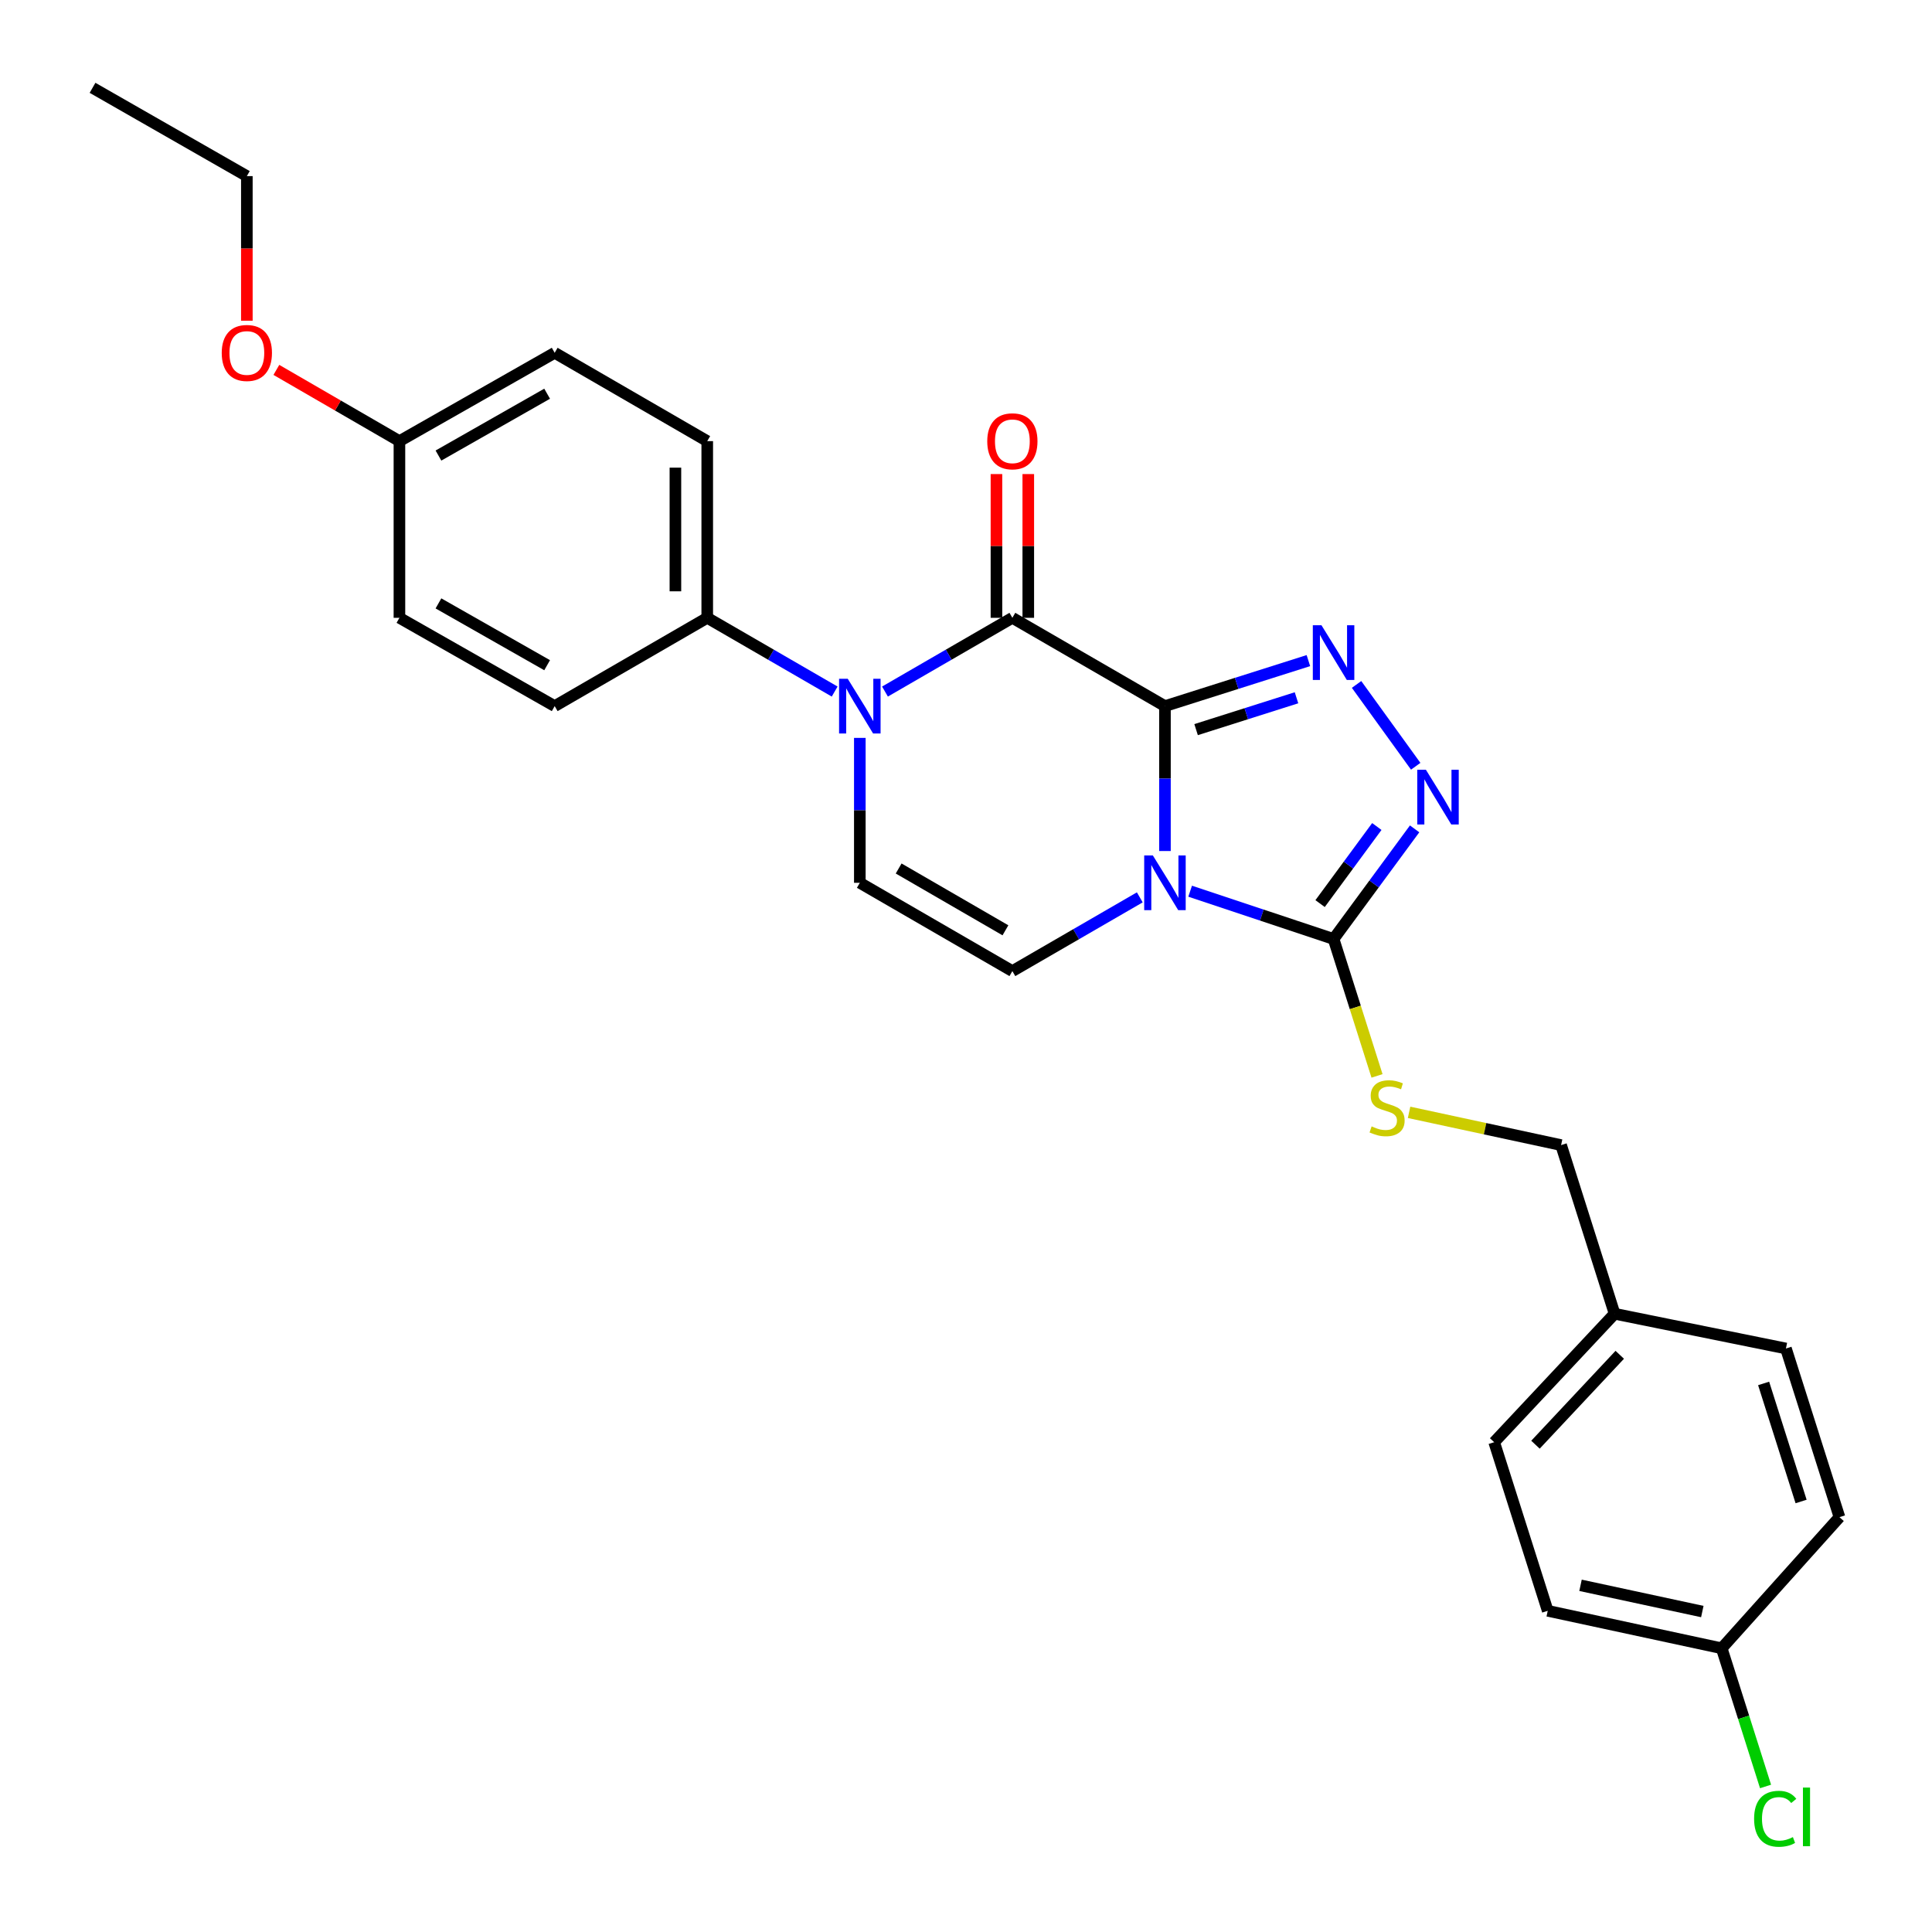 <?xml version='1.0' encoding='iso-8859-1'?>
<svg version='1.1' baseProfile='full'
              xmlns='http://www.w3.org/2000/svg'
                      xmlns:rdkit='http://www.rdkit.org/xml'
                      xmlns:xlink='http://www.w3.org/1999/xlink'
                  xml:space='preserve'
width='1000px' height='1000px' viewBox='0 0 1000 1000'>
<!-- END OF HEADER -->
<rect style='opacity:1.0;fill:#FFFFFF;stroke:none' width='1000' height='1000' x='0' y='0'> </rect>
<path class='bond-0' d='M 602.976,365.485 L 602.976,402.988' style='fill:none;fill-rule:evenodd;stroke:#000000;stroke-width:6px;stroke-linecap:butt;stroke-linejoin:miter;stroke-opacity:1' />
<path class='bond-0' d='M 602.976,402.988 L 602.976,440.49' style='fill:none;fill-rule:evenodd;stroke:#0000FF;stroke-width:6px;stroke-linecap:butt;stroke-linejoin:miter;stroke-opacity:1' />
<path class='bond-1' d='M 602.976,365.485 L 524,319.782' style='fill:none;fill-rule:evenodd;stroke:#000000;stroke-width:6px;stroke-linecap:butt;stroke-linejoin:miter;stroke-opacity:1' />
<path class='bond-2' d='M 602.976,365.485 L 640.1,353.707' style='fill:none;fill-rule:evenodd;stroke:#000000;stroke-width:6px;stroke-linecap:butt;stroke-linejoin:miter;stroke-opacity:1' />
<path class='bond-2' d='M 640.1,353.707 L 677.224,341.929' style='fill:none;fill-rule:evenodd;stroke:#0000FF;stroke-width:6px;stroke-linecap:butt;stroke-linejoin:miter;stroke-opacity:1' />
<path class='bond-2' d='M 619.095,377.656 L 645.082,369.412' style='fill:none;fill-rule:evenodd;stroke:#000000;stroke-width:6px;stroke-linecap:butt;stroke-linejoin:miter;stroke-opacity:1' />
<path class='bond-2' d='M 645.082,369.412 L 671.069,361.168' style='fill:none;fill-rule:evenodd;stroke:#0000FF;stroke-width:6px;stroke-linecap:butt;stroke-linejoin:miter;stroke-opacity:1' />
<path class='bond-4' d='M 616.016,461.281 L 653.135,473.649' style='fill:none;fill-rule:evenodd;stroke:#0000FF;stroke-width:6px;stroke-linecap:butt;stroke-linejoin:miter;stroke-opacity:1' />
<path class='bond-4' d='M 653.135,473.649 L 690.253,486.017' style='fill:none;fill-rule:evenodd;stroke:#000000;stroke-width:6px;stroke-linecap:butt;stroke-linejoin:miter;stroke-opacity:1' />
<path class='bond-6' d='M 589.955,464.472 L 556.977,483.556' style='fill:none;fill-rule:evenodd;stroke:#0000FF;stroke-width:6px;stroke-linecap:butt;stroke-linejoin:miter;stroke-opacity:1' />
<path class='bond-6' d='M 556.977,483.556 L 524,502.64' style='fill:none;fill-rule:evenodd;stroke:#000000;stroke-width:6px;stroke-linecap:butt;stroke-linejoin:miter;stroke-opacity:1' />
<path class='bond-3' d='M 524,319.782 L 491.032,338.865' style='fill:none;fill-rule:evenodd;stroke:#000000;stroke-width:6px;stroke-linecap:butt;stroke-linejoin:miter;stroke-opacity:1' />
<path class='bond-3' d='M 491.032,338.865 L 458.064,357.948' style='fill:none;fill-rule:evenodd;stroke:#0000FF;stroke-width:6px;stroke-linecap:butt;stroke-linejoin:miter;stroke-opacity:1' />
<path class='bond-10' d='M 532.238,319.782 L 532.238,282.579' style='fill:none;fill-rule:evenodd;stroke:#000000;stroke-width:6px;stroke-linecap:butt;stroke-linejoin:miter;stroke-opacity:1' />
<path class='bond-10' d='M 532.238,282.579 L 532.238,245.377' style='fill:none;fill-rule:evenodd;stroke:#FF0000;stroke-width:6px;stroke-linecap:butt;stroke-linejoin:miter;stroke-opacity:1' />
<path class='bond-10' d='M 515.762,319.782 L 515.762,282.579' style='fill:none;fill-rule:evenodd;stroke:#000000;stroke-width:6px;stroke-linecap:butt;stroke-linejoin:miter;stroke-opacity:1' />
<path class='bond-10' d='M 515.762,282.579 L 515.762,245.377' style='fill:none;fill-rule:evenodd;stroke:#FF0000;stroke-width:6px;stroke-linecap:butt;stroke-linejoin:miter;stroke-opacity:1' />
<path class='bond-5' d='M 702.155,354.263 L 732.77,396.62' style='fill:none;fill-rule:evenodd;stroke:#0000FF;stroke-width:6px;stroke-linecap:butt;stroke-linejoin:miter;stroke-opacity:1' />
<path class='bond-7' d='M 445.043,381.931 L 445.043,419.434' style='fill:none;fill-rule:evenodd;stroke:#0000FF;stroke-width:6px;stroke-linecap:butt;stroke-linejoin:miter;stroke-opacity:1' />
<path class='bond-7' d='M 445.043,419.434 L 445.043,456.937' style='fill:none;fill-rule:evenodd;stroke:#000000;stroke-width:6px;stroke-linecap:butt;stroke-linejoin:miter;stroke-opacity:1' />
<path class='bond-9' d='M 432.022,357.95 L 399.045,338.866' style='fill:none;fill-rule:evenodd;stroke:#0000FF;stroke-width:6px;stroke-linecap:butt;stroke-linejoin:miter;stroke-opacity:1' />
<path class='bond-9' d='M 399.045,338.866 L 366.067,319.782' style='fill:none;fill-rule:evenodd;stroke:#000000;stroke-width:6px;stroke-linecap:butt;stroke-linejoin:miter;stroke-opacity:1' />
<path class='bond-8' d='M 690.253,486.017 L 701.499,521.451' style='fill:none;fill-rule:evenodd;stroke:#000000;stroke-width:6px;stroke-linecap:butt;stroke-linejoin:miter;stroke-opacity:1' />
<path class='bond-8' d='M 701.499,521.451 L 712.744,556.885' style='fill:none;fill-rule:evenodd;stroke:#CCCC00;stroke-width:6px;stroke-linecap:butt;stroke-linejoin:miter;stroke-opacity:1' />
<path class='bond-27' d='M 690.253,486.017 L 711.229,457.518' style='fill:none;fill-rule:evenodd;stroke:#000000;stroke-width:6px;stroke-linecap:butt;stroke-linejoin:miter;stroke-opacity:1' />
<path class='bond-27' d='M 711.229,457.518 L 732.205,429.019' style='fill:none;fill-rule:evenodd;stroke:#0000FF;stroke-width:6px;stroke-linecap:butt;stroke-linejoin:miter;stroke-opacity:1' />
<path class='bond-27' d='M 683.277,467.701 L 697.96,447.751' style='fill:none;fill-rule:evenodd;stroke:#000000;stroke-width:6px;stroke-linecap:butt;stroke-linejoin:miter;stroke-opacity:1' />
<path class='bond-27' d='M 697.96,447.751 L 712.642,427.802' style='fill:none;fill-rule:evenodd;stroke:#0000FF;stroke-width:6px;stroke-linecap:butt;stroke-linejoin:miter;stroke-opacity:1' />
<path class='bond-28' d='M 524,502.64 L 445.043,456.937' style='fill:none;fill-rule:evenodd;stroke:#000000;stroke-width:6px;stroke-linecap:butt;stroke-linejoin:miter;stroke-opacity:1' />
<path class='bond-28' d='M 520.411,481.525 L 465.14,449.532' style='fill:none;fill-rule:evenodd;stroke:#000000;stroke-width:6px;stroke-linecap:butt;stroke-linejoin:miter;stroke-opacity:1' />
<path class='bond-13' d='M 729.335,575.747 L 768.678,584.224' style='fill:none;fill-rule:evenodd;stroke:#CCCC00;stroke-width:6px;stroke-linecap:butt;stroke-linejoin:miter;stroke-opacity:1' />
<path class='bond-13' d='M 768.678,584.224 L 808.021,592.7' style='fill:none;fill-rule:evenodd;stroke:#000000;stroke-width:6px;stroke-linecap:butt;stroke-linejoin:miter;stroke-opacity:1' />
<path class='bond-11' d='M 366.067,319.782 L 366.067,228.33' style='fill:none;fill-rule:evenodd;stroke:#000000;stroke-width:6px;stroke-linecap:butt;stroke-linejoin:miter;stroke-opacity:1' />
<path class='bond-11' d='M 349.591,306.064 L 349.591,242.048' style='fill:none;fill-rule:evenodd;stroke:#000000;stroke-width:6px;stroke-linecap:butt;stroke-linejoin:miter;stroke-opacity:1' />
<path class='bond-12' d='M 366.067,319.782 L 287.101,365.485' style='fill:none;fill-rule:evenodd;stroke:#000000;stroke-width:6px;stroke-linecap:butt;stroke-linejoin:miter;stroke-opacity:1' />
<path class='bond-18' d='M 366.067,228.33 L 287.101,182.609' style='fill:none;fill-rule:evenodd;stroke:#000000;stroke-width:6px;stroke-linecap:butt;stroke-linejoin:miter;stroke-opacity:1' />
<path class='bond-17' d='M 287.101,365.485 L 206.743,319.782' style='fill:none;fill-rule:evenodd;stroke:#000000;stroke-width:6px;stroke-linecap:butt;stroke-linejoin:miter;stroke-opacity:1' />
<path class='bond-17' d='M 283.193,344.308 L 226.942,312.316' style='fill:none;fill-rule:evenodd;stroke:#000000;stroke-width:6px;stroke-linecap:butt;stroke-linejoin:miter;stroke-opacity:1' />
<path class='bond-15' d='M 808.021,592.7 L 835.71,679.996' style='fill:none;fill-rule:evenodd;stroke:#000000;stroke-width:6px;stroke-linecap:butt;stroke-linejoin:miter;stroke-opacity:1' />
<path class='bond-14' d='M 891.152,853.151 L 801.101,833.755' style='fill:none;fill-rule:evenodd;stroke:#000000;stroke-width:6px;stroke-linecap:butt;stroke-linejoin:miter;stroke-opacity:1' />
<path class='bond-14' d='M 881.114,834.135 L 818.078,820.557' style='fill:none;fill-rule:evenodd;stroke:#000000;stroke-width:6px;stroke-linecap:butt;stroke-linejoin:miter;stroke-opacity:1' />
<path class='bond-19' d='M 891.152,853.151 L 902.498,888.911' style='fill:none;fill-rule:evenodd;stroke:#000000;stroke-width:6px;stroke-linecap:butt;stroke-linejoin:miter;stroke-opacity:1' />
<path class='bond-19' d='M 902.498,888.911 L 913.845,924.67' style='fill:none;fill-rule:evenodd;stroke:#00CC00;stroke-width:6px;stroke-linecap:butt;stroke-linejoin:miter;stroke-opacity:1' />
<path class='bond-30' d='M 891.152,853.151 L 952.105,785.278' style='fill:none;fill-rule:evenodd;stroke:#000000;stroke-width:6px;stroke-linecap:butt;stroke-linejoin:miter;stroke-opacity:1' />
<path class='bond-22' d='M 835.71,679.996 L 924.398,697.982' style='fill:none;fill-rule:evenodd;stroke:#000000;stroke-width:6px;stroke-linecap:butt;stroke-linejoin:miter;stroke-opacity:1' />
<path class='bond-23' d='M 835.71,679.996 L 773.385,746.477' style='fill:none;fill-rule:evenodd;stroke:#000000;stroke-width:6px;stroke-linecap:butt;stroke-linejoin:miter;stroke-opacity:1' />
<path class='bond-23' d='M 838.381,701.237 L 794.754,747.774' style='fill:none;fill-rule:evenodd;stroke:#000000;stroke-width:6px;stroke-linecap:butt;stroke-linejoin:miter;stroke-opacity:1' />
<path class='bond-16' d='M 206.743,228.33 L 206.743,319.782' style='fill:none;fill-rule:evenodd;stroke:#000000;stroke-width:6px;stroke-linecap:butt;stroke-linejoin:miter;stroke-opacity:1' />
<path class='bond-24' d='M 206.743,228.33 L 174.896,209.893' style='fill:none;fill-rule:evenodd;stroke:#000000;stroke-width:6px;stroke-linecap:butt;stroke-linejoin:miter;stroke-opacity:1' />
<path class='bond-24' d='M 174.896,209.893 L 143.049,191.456' style='fill:none;fill-rule:evenodd;stroke:#FF0000;stroke-width:6px;stroke-linecap:butt;stroke-linejoin:miter;stroke-opacity:1' />
<path class='bond-29' d='M 206.743,228.33 L 287.101,182.609' style='fill:none;fill-rule:evenodd;stroke:#000000;stroke-width:6px;stroke-linecap:butt;stroke-linejoin:miter;stroke-opacity:1' />
<path class='bond-29' d='M 226.945,235.793 L 283.195,203.788' style='fill:none;fill-rule:evenodd;stroke:#000000;stroke-width:6px;stroke-linecap:butt;stroke-linejoin:miter;stroke-opacity:1' />
<path class='bond-20' d='M 801.101,833.755 L 773.385,746.477' style='fill:none;fill-rule:evenodd;stroke:#000000;stroke-width:6px;stroke-linecap:butt;stroke-linejoin:miter;stroke-opacity:1' />
<path class='bond-21' d='M 952.105,785.278 L 924.398,697.982' style='fill:none;fill-rule:evenodd;stroke:#000000;stroke-width:6px;stroke-linecap:butt;stroke-linejoin:miter;stroke-opacity:1' />
<path class='bond-21' d='M 932.245,777.168 L 912.85,716.061' style='fill:none;fill-rule:evenodd;stroke:#000000;stroke-width:6px;stroke-linecap:butt;stroke-linejoin:miter;stroke-opacity:1' />
<path class='bond-25' d='M 127.768,166.003 L 127.768,128.58' style='fill:none;fill-rule:evenodd;stroke:#FF0000;stroke-width:6px;stroke-linecap:butt;stroke-linejoin:miter;stroke-opacity:1' />
<path class='bond-25' d='M 127.768,128.58 L 127.768,91.157' style='fill:none;fill-rule:evenodd;stroke:#000000;stroke-width:6px;stroke-linecap:butt;stroke-linejoin:miter;stroke-opacity:1' />
<path class='bond-26' d='M 127.768,91.157 L 47.895,45.455' style='fill:none;fill-rule:evenodd;stroke:#000000;stroke-width:6px;stroke-linecap:butt;stroke-linejoin:miter;stroke-opacity:1' />
<path  class='atom-1' d='M 596.716 442.777
L 605.996 457.777
Q 606.916 459.257, 608.396 461.937
Q 609.876 464.617, 609.956 464.777
L 609.956 442.777
L 613.716 442.777
L 613.716 471.097
L 609.836 471.097
L 599.876 454.697
Q 598.716 452.777, 597.476 450.577
Q 596.276 448.377, 595.916 447.697
L 595.916 471.097
L 592.236 471.097
L 592.236 442.777
L 596.716 442.777
' fill='#0000FF'/>
<path  class='atom-3' d='M 683.993 323.636
L 693.273 338.636
Q 694.193 340.116, 695.673 342.796
Q 697.153 345.476, 697.233 345.636
L 697.233 323.636
L 700.993 323.636
L 700.993 351.956
L 697.113 351.956
L 687.153 335.556
Q 685.993 333.636, 684.753 331.436
Q 683.553 329.236, 683.193 328.556
L 683.193 351.956
L 679.513 351.956
L 679.513 323.636
L 683.993 323.636
' fill='#0000FF'/>
<path  class='atom-4' d='M 438.783 351.325
L 448.063 366.325
Q 448.983 367.805, 450.463 370.485
Q 451.943 373.165, 452.023 373.325
L 452.023 351.325
L 455.783 351.325
L 455.783 379.645
L 451.903 379.645
L 441.943 363.245
Q 440.783 361.325, 439.543 359.125
Q 438.343 356.925, 437.983 356.245
L 437.983 379.645
L 434.303 379.645
L 434.303 351.325
L 438.783 351.325
' fill='#0000FF'/>
<path  class='atom-6' d='M 738.044 398.419
L 747.324 413.419
Q 748.244 414.899, 749.724 417.579
Q 751.204 420.259, 751.284 420.419
L 751.284 398.419
L 755.044 398.419
L 755.044 426.739
L 751.164 426.739
L 741.204 410.339
Q 740.044 408.419, 738.804 406.219
Q 737.604 404.019, 737.244 403.339
L 737.244 426.739
L 733.564 426.739
L 733.564 398.419
L 738.044 398.419
' fill='#0000FF'/>
<path  class='atom-9' d='M 709.952 583.015
Q 710.272 583.135, 711.592 583.695
Q 712.912 584.255, 714.352 584.615
Q 715.832 584.935, 717.272 584.935
Q 719.952 584.935, 721.512 583.655
Q 723.072 582.335, 723.072 580.055
Q 723.072 578.495, 722.272 577.535
Q 721.512 576.575, 720.312 576.055
Q 719.112 575.535, 717.112 574.935
Q 714.592 574.175, 713.072 573.455
Q 711.592 572.735, 710.512 571.215
Q 709.472 569.695, 709.472 567.135
Q 709.472 563.575, 711.872 561.375
Q 714.312 559.175, 719.112 559.175
Q 722.392 559.175, 726.112 560.735
L 725.192 563.815
Q 721.792 562.415, 719.232 562.415
Q 716.472 562.415, 714.952 563.575
Q 713.432 564.695, 713.472 566.655
Q 713.472 568.175, 714.232 569.095
Q 715.032 570.015, 716.152 570.535
Q 717.312 571.055, 719.232 571.655
Q 721.792 572.455, 723.312 573.255
Q 724.832 574.055, 725.912 575.695
Q 727.032 577.295, 727.032 580.055
Q 727.032 583.975, 724.392 586.095
Q 721.792 588.175, 717.432 588.175
Q 714.912 588.175, 712.992 587.615
Q 711.112 587.095, 708.872 586.175
L 709.952 583.015
' fill='#CCCC00'/>
<path  class='atom-11' d='M 511 228.41
Q 511 221.61, 514.36 217.81
Q 517.72 214.01, 524 214.01
Q 530.28 214.01, 533.64 217.81
Q 537 221.61, 537 228.41
Q 537 235.29, 533.6 239.21
Q 530.2 243.09, 524 243.09
Q 517.76 243.09, 514.36 239.21
Q 511 235.33, 511 228.41
M 524 239.89
Q 528.32 239.89, 530.64 237.01
Q 533 234.09, 533 228.41
Q 533 222.85, 530.64 220.05
Q 528.32 217.21, 524 217.21
Q 519.68 217.21, 517.32 220.01
Q 515 222.81, 515 228.41
Q 515 234.13, 517.32 237.01
Q 519.68 239.89, 524 239.89
' fill='#FF0000'/>
<path  class='atom-20' d='M 907.921 941.399
Q 907.921 934.359, 911.201 930.679
Q 914.521 926.959, 920.801 926.959
Q 926.641 926.959, 929.761 931.079
L 927.121 933.239
Q 924.841 930.239, 920.801 930.239
Q 916.521 930.239, 914.241 933.119
Q 912.001 935.959, 912.001 941.399
Q 912.001 946.999, 914.321 949.879
Q 916.681 952.759, 921.241 952.759
Q 924.361 952.759, 928.001 950.879
L 929.121 953.879
Q 927.641 954.839, 925.401 955.399
Q 923.161 955.959, 920.681 955.959
Q 914.521 955.959, 911.201 952.199
Q 907.921 948.439, 907.921 941.399
' fill='#00CC00'/>
<path  class='atom-20' d='M 933.201 925.239
L 936.881 925.239
L 936.881 955.599
L 933.201 955.599
L 933.201 925.239
' fill='#00CC00'/>
<path  class='atom-25' d='M 114.768 182.689
Q 114.768 175.889, 118.128 172.089
Q 121.488 168.289, 127.768 168.289
Q 134.048 168.289, 137.408 172.089
Q 140.768 175.889, 140.768 182.689
Q 140.768 189.569, 137.368 193.489
Q 133.968 197.369, 127.768 197.369
Q 121.528 197.369, 118.128 193.489
Q 114.768 189.609, 114.768 182.689
M 127.768 194.169
Q 132.088 194.169, 134.408 191.289
Q 136.768 188.369, 136.768 182.689
Q 136.768 177.129, 134.408 174.329
Q 132.088 171.489, 127.768 171.489
Q 123.448 171.489, 121.088 174.289
Q 118.768 177.089, 118.768 182.689
Q 118.768 188.409, 121.088 191.289
Q 123.448 194.169, 127.768 194.169
' fill='#FF0000'/>
</svg>
